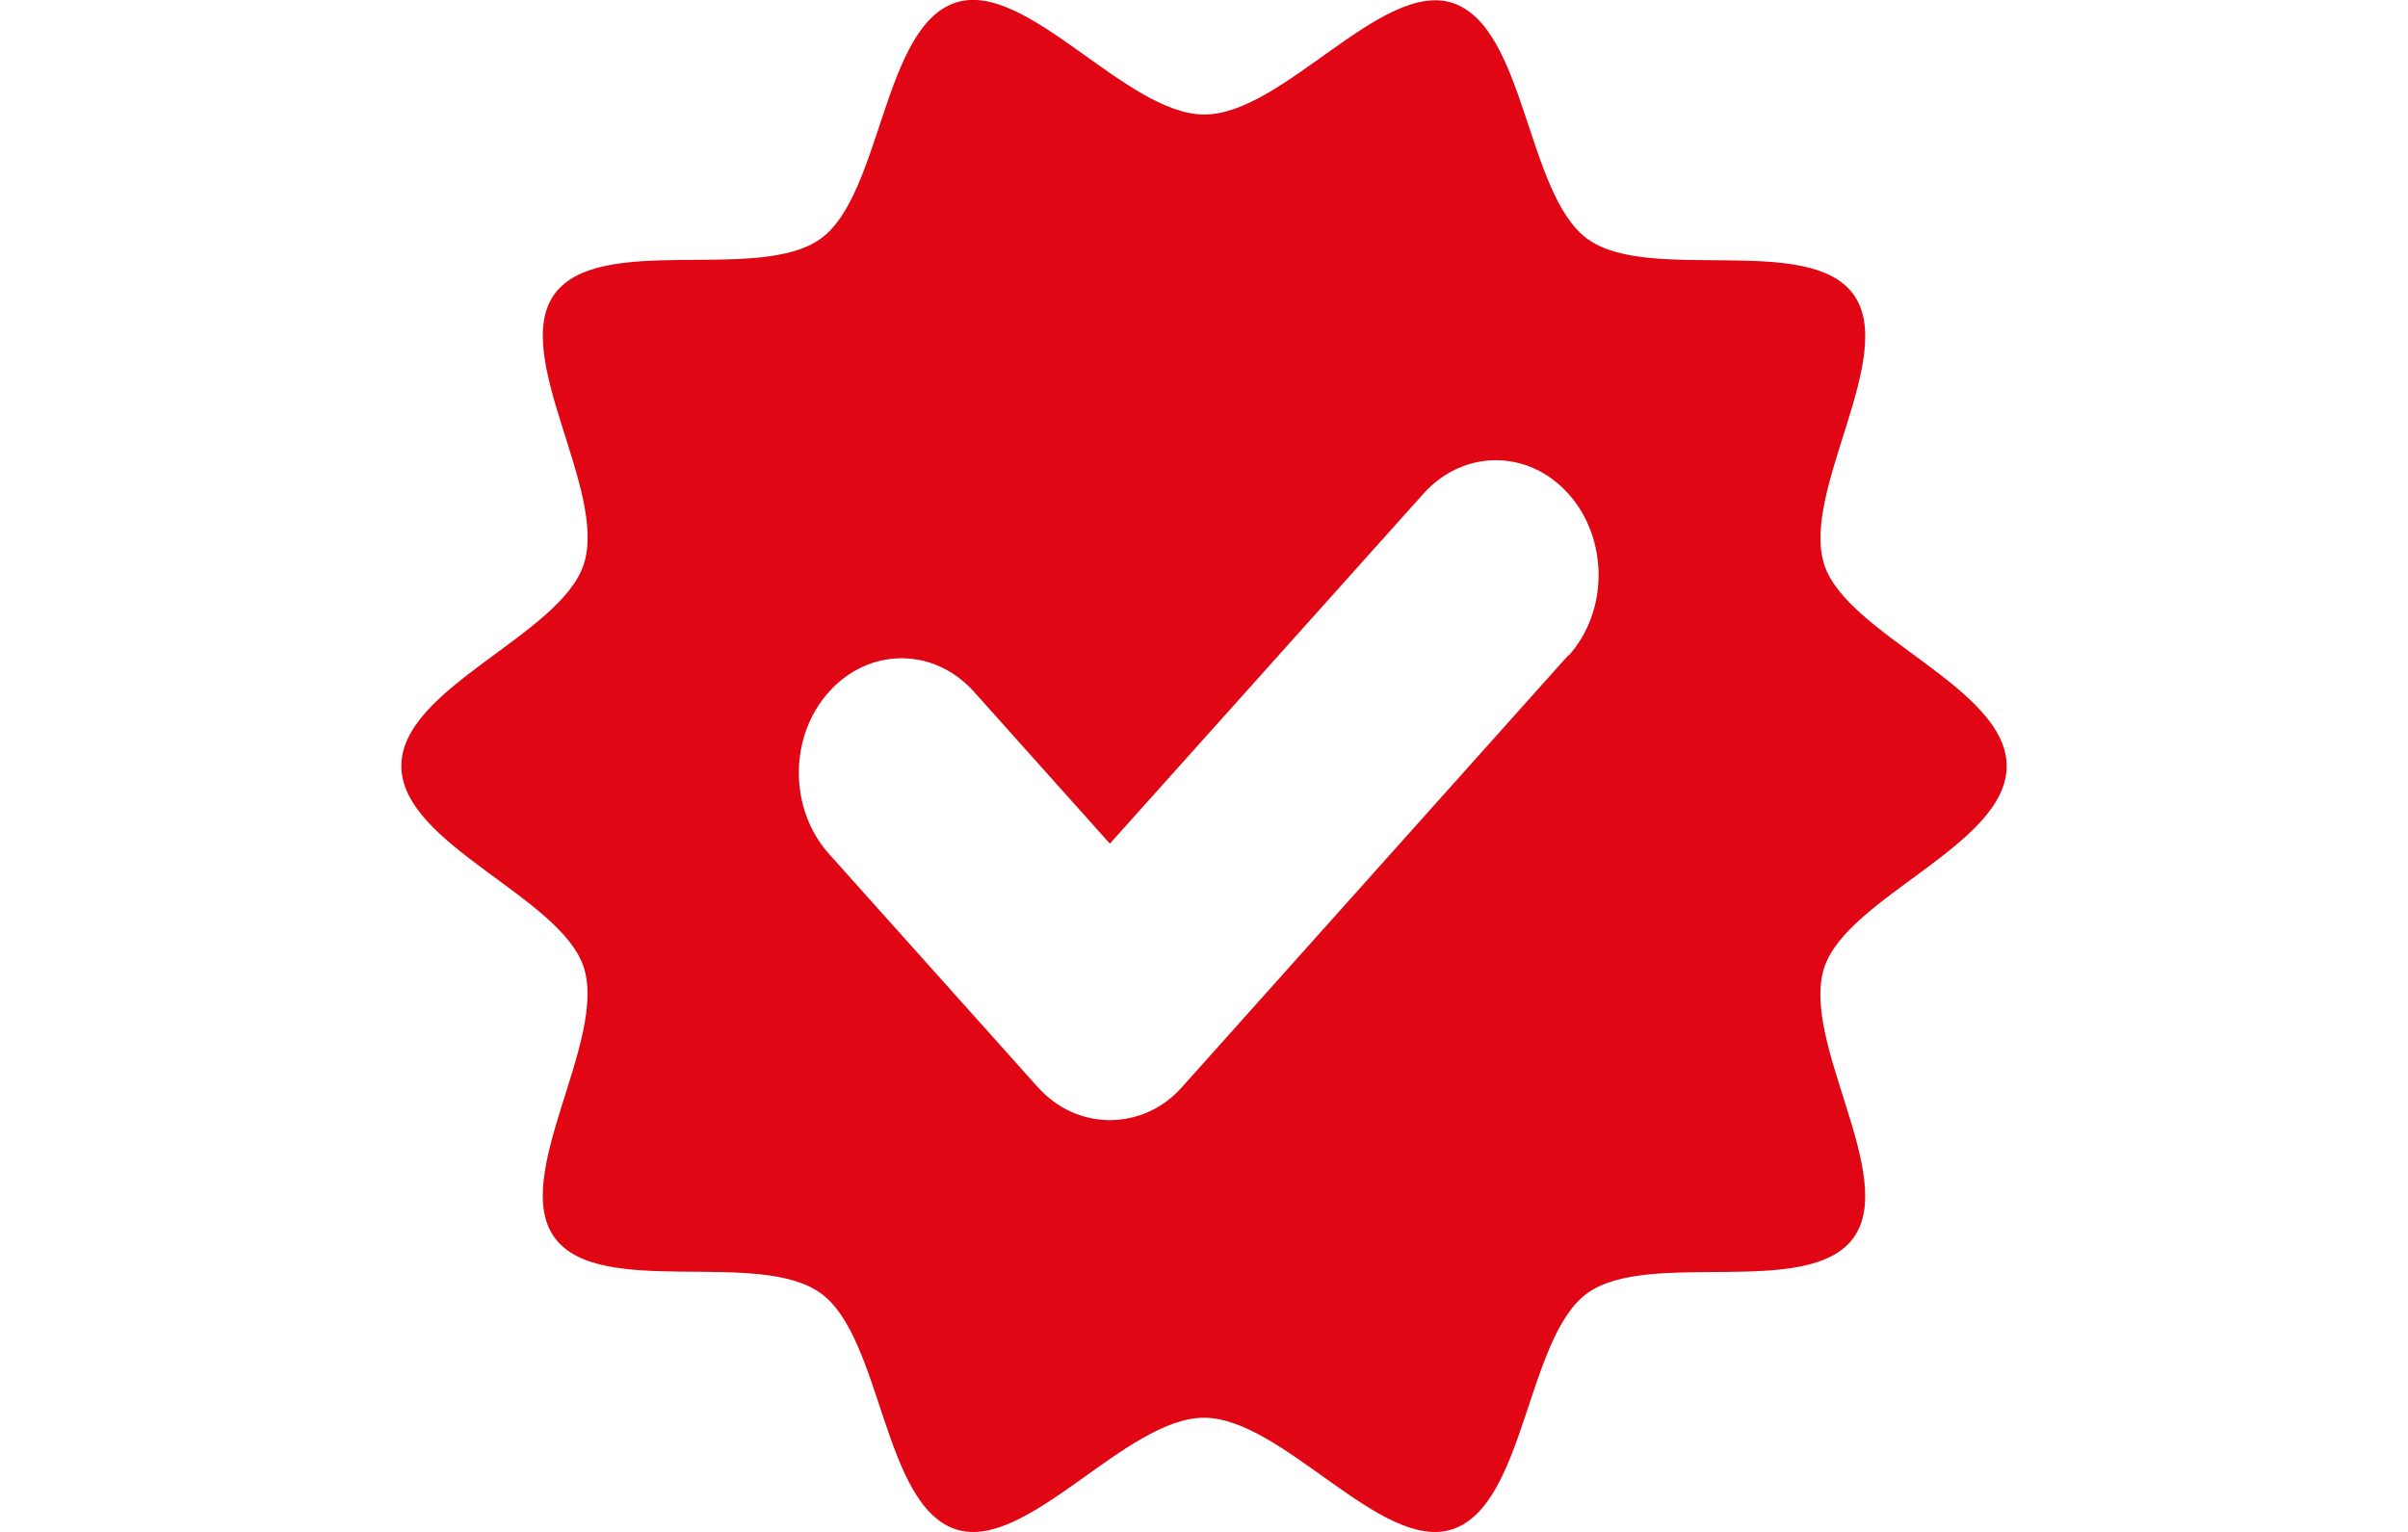 <?xml version="1.0" encoding="UTF-8"?>
<svg id="Ebene_1" xmlns="http://www.w3.org/2000/svg" version="1.1" viewBox="0 0 660 420">
  <!-- Generator: Adobe Illustrator 29.8.1, SVG Export Plug-In . SVG Version: 2.1.1 Build 2)  -->
  <defs>
    <style>
      .st0 {
        fill: #e00613;
      }
    </style>
  </defs>
  <path class="st0" d="M550,210c0-21.5-43.7-35.8-50-55.2-6.5-20.1,20.2-57.3,8-74.1-12.3-16.9-56-2.9-72.9-15.2-16.8-12.2-16.9-58.1-37-64.7-19.4-6.3-46.5,30.6-68,30.6S281.4-5.6,262,.7c-20.1,6.5-20.3,52.5-37,64.7-16.9,12.3-60.6-1.7-73,15.2-12.2,16.8,14.6,53.9,8,74.1-6.3,19.5-50,33.8-50,55.3s43.7,35.8,50,55.2c6.5,20.1-20.2,57.4-8,74.1,12.3,16.9,56,2.9,73,15.3,16.8,12.2,16.9,58.1,37,64.7,19.4,6.3,46.5-30.6,68-30.6s48.6,36.9,68,30.6c20.1-6.5,20.3-52.5,37-64.7,16.9-12.3,60.6,1.7,73-15.2,12.2-16.8-14.6-53.9-8-74.1,6.3-19.4,50-33.7,50-55.2h0ZM429.9,179.6l-105.8,118.3c-5.4,6.2-12.7,9.2-19.9,9.2s-14.4-3-19.9-9.2l-57.1-63.8c-11-12.3-11-32.2,0-44.4,11-12.3,28.8-12.3,39.8,0l37.2,41.6,85.9-95.9c11-12.3,28.8-12.3,39.8,0s11,32.2,0,44.4h0v-.2Z"/>
</svg>